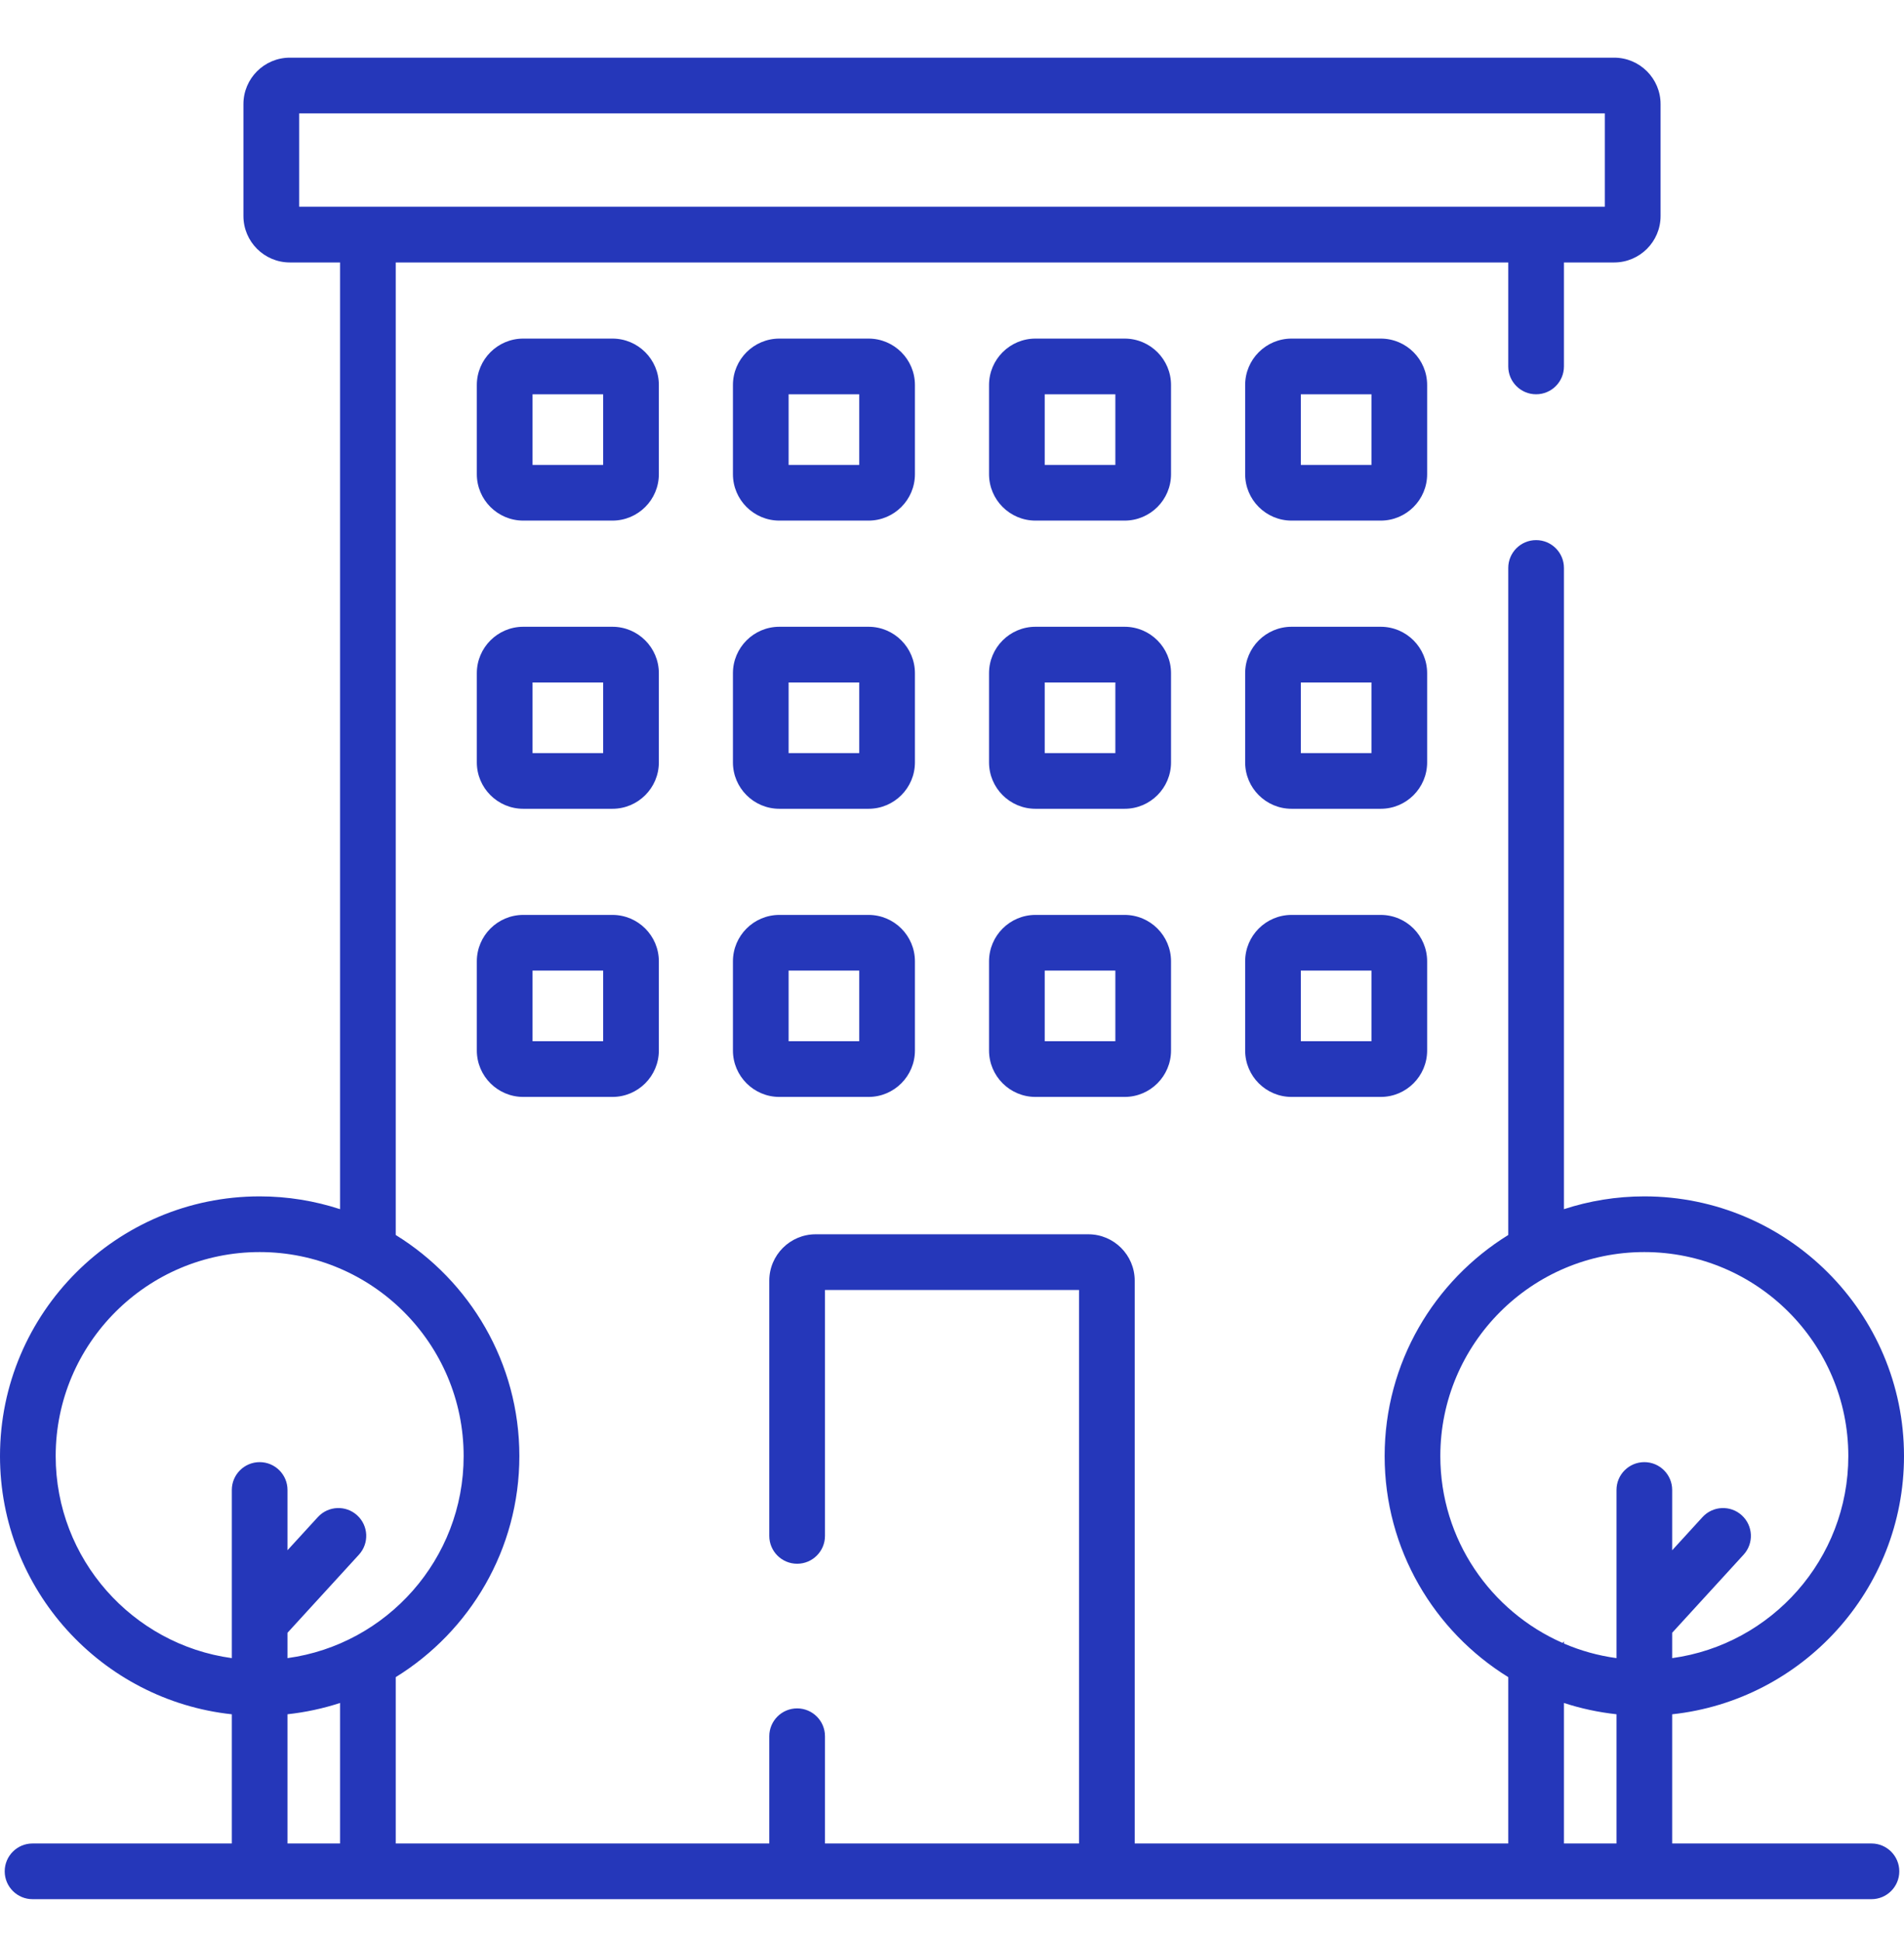 <?xml version="1.0" encoding="UTF-8"?> <svg xmlns="http://www.w3.org/2000/svg" width="53" height="54" viewBox="0 0 53 54" fill="none"><path d="M17.048 9.424H14.565C13.853 9.424 13.273 10.003 13.273 10.716V13.198C13.273 13.911 13.853 14.49 14.565 14.49H17.048C17.76 14.49 18.34 13.911 18.34 13.198V10.716C18.34 10.003 17.76 9.424 17.048 9.424ZM16.789 12.94H14.824V10.974H16.789V12.94Z" fill="#2537BA"></path><path d="M17.048 17.445H14.565C13.853 17.445 13.273 18.025 13.273 18.737V21.22C13.273 21.932 13.853 22.511 14.565 22.511H17.048C17.76 22.511 18.34 21.932 18.34 21.22V18.737C18.34 18.025 17.76 17.445 17.048 17.445ZM16.789 20.961H14.824V18.995H16.789V20.961Z" fill="#2537BA"></path><path d="M17.048 25.465H14.565C13.853 25.465 13.273 26.044 13.273 26.757V29.239C13.273 29.951 13.853 30.531 14.565 30.531H17.048C17.76 30.531 18.34 29.951 18.34 29.239V26.757C18.34 26.044 17.76 25.465 17.048 25.465ZM16.789 28.981H14.824V27.015H16.789V28.981Z" fill="#2537BA"></path><path d="M24.177 9.424H21.694C20.982 9.424 20.402 10.003 20.402 10.716V13.198C20.402 13.911 20.982 14.49 21.694 14.49H24.177C24.889 14.49 25.468 13.911 25.468 13.198V10.716C25.468 10.003 24.889 9.424 24.177 9.424ZM23.918 12.94H21.952V10.974H23.918V12.94Z" fill="#2537BA"></path><path d="M24.177 17.445H21.694C20.982 17.445 20.402 18.025 20.402 18.737V21.22C20.402 21.932 20.982 22.511 21.694 22.511H24.177C24.889 22.511 25.468 21.932 25.468 21.22V18.737C25.468 18.025 24.889 17.445 24.177 17.445ZM23.918 20.961H21.952V18.995H23.918V20.961Z" fill="#2537BA"></path><path d="M24.177 25.465H21.694C20.982 25.465 20.402 26.044 20.402 26.757V29.239C20.402 29.951 20.982 30.531 21.694 30.531H24.177C24.889 30.531 25.468 29.951 25.468 29.239V26.757C25.468 26.044 24.889 25.465 24.177 25.465ZM23.918 28.981H21.952V27.015H23.918V28.981Z" fill="#2537BA"></path><path d="M31.305 9.424H28.823C28.111 9.424 27.531 10.003 27.531 10.716V13.198C27.531 13.911 28.111 14.49 28.823 14.49H31.305C32.018 14.49 32.597 13.911 32.597 13.198V10.716C32.597 10.003 32.018 9.424 31.305 9.424ZM31.047 12.94H29.081V10.974H31.047V12.94Z" fill="#2537BA"></path><path d="M31.305 17.445H28.823C28.111 17.445 27.531 18.025 27.531 18.737V21.22C27.531 21.932 28.111 22.511 28.823 22.511H31.305C32.018 22.511 32.597 21.932 32.597 21.22V18.737C32.597 18.025 32.018 17.445 31.305 17.445ZM31.047 20.961H29.081V18.995H31.047V20.961Z" fill="#2537BA"></path><path d="M31.305 25.465H28.823C28.111 25.465 27.531 26.044 27.531 26.757V29.239C27.531 29.951 28.111 30.531 28.823 30.531H31.305C32.018 30.531 32.597 29.951 32.597 29.239V26.757C32.597 26.044 32.018 25.465 31.305 25.465ZM31.047 28.981H29.081V27.015H31.047V28.981Z" fill="#2537BA"></path><path d="M38.434 9.424H35.952C35.24 9.424 34.66 10.003 34.66 10.716V13.198C34.66 13.911 35.24 14.49 35.952 14.49H38.434C39.147 14.49 39.726 13.911 39.726 13.198V10.716C39.726 10.003 39.147 9.424 38.434 9.424ZM38.176 12.94H36.21V10.974H38.176V12.94Z" fill="#2537BA"></path><path d="M38.434 17.445H35.952C35.24 17.445 34.66 18.025 34.66 18.737V21.22C34.66 21.932 35.24 22.511 35.952 22.511H38.434C39.147 22.511 39.726 21.932 39.726 21.22V18.737C39.726 18.025 39.147 17.445 38.434 17.445ZM38.176 20.961H36.21V18.995H38.176V20.961Z" fill="#2537BA"></path><path d="M38.434 25.465H35.952C35.24 25.465 34.66 26.044 34.66 26.757V29.239C34.66 29.951 35.24 30.531 35.952 30.531H38.434C39.147 30.531 39.726 29.951 39.726 29.239V26.757C39.726 26.044 39.147 25.465 38.434 25.465ZM38.176 28.981H36.21V27.015H38.176V28.981Z" fill="#2537BA"></path><path d="M52.094 51.31H46.547V47.714C50.169 47.325 53 44.251 53 40.527C53 36.541 49.757 33.299 45.772 33.299C44.991 33.299 44.239 33.425 43.534 33.655V15.808C43.534 15.38 43.187 15.033 42.759 15.033C42.331 15.033 41.984 15.38 41.984 15.808V34.374C39.921 35.649 38.543 37.93 38.543 40.527C38.543 43.125 39.921 45.406 41.984 46.68V51.31H31.586V35.645C31.586 34.933 31.007 34.354 30.295 34.354H22.705C21.993 34.354 21.414 34.933 21.414 35.645V42.749C21.414 43.177 21.761 43.524 22.189 43.524C22.617 43.524 22.964 43.177 22.964 42.749V35.904H30.036V51.31H22.964V48.325C22.964 47.897 22.617 47.55 22.189 47.55C21.761 47.55 21.414 47.897 21.414 48.325V51.31H11.016V46.68C13.079 45.406 14.457 43.125 14.457 40.527C14.457 37.93 13.079 35.649 11.016 34.374V7.305H41.984V10.199C41.984 10.627 42.331 10.974 42.759 10.974C43.187 10.974 43.534 10.627 43.534 10.199V7.305H44.932C45.644 7.305 46.224 6.725 46.224 6.013V2.897C46.224 2.185 45.644 1.605 44.932 1.605H8.068C7.356 1.605 6.776 2.185 6.776 2.897V6.013C6.776 6.725 7.356 7.305 8.068 7.305H9.466V33.655C8.761 33.425 8.009 33.299 7.228 33.299C3.243 33.299 0 36.542 0 40.527C0 44.251 2.831 47.325 6.453 47.714V51.31H0.906C0.478 51.31 0.131 51.657 0.131 52.085C0.131 52.513 0.478 52.86 0.906 52.86H7.228H7.228H52.094C52.522 52.86 52.869 52.513 52.869 52.085C52.869 51.657 52.522 51.31 52.094 51.31ZM8.327 5.754V3.156H44.673V5.754H8.327ZM9.943 42.177C9.627 41.888 9.137 41.91 8.848 42.225L8.003 43.148V41.471C8.003 41.043 7.656 40.696 7.228 40.696C6.8 40.696 6.453 41.043 6.453 41.471V46.151C3.688 45.772 1.55 43.395 1.55 40.527C1.55 37.396 4.097 34.849 7.228 34.849C10.359 34.849 12.906 37.396 12.906 40.527C12.906 43.395 10.769 45.772 8.003 46.151V45.445L9.991 43.272C10.28 42.956 10.259 42.466 9.943 42.177ZM9.466 51.31H8.003V47.713C8.508 47.658 8.997 47.552 9.466 47.399V51.31ZM44.997 51.31H43.534V47.399C44.002 47.552 44.492 47.658 44.997 47.713V51.31ZM45.772 40.696C45.344 40.696 44.997 41.043 44.997 41.471V46.151C44.484 46.081 43.993 45.943 43.534 45.745V45.685C43.522 45.7 43.508 45.714 43.496 45.728C41.495 44.849 40.093 42.849 40.093 40.527C40.093 37.396 42.641 34.849 45.772 34.849C48.903 34.849 51.45 37.396 51.45 40.527C51.45 43.395 49.312 45.772 46.547 46.151V45.445L48.535 43.272C48.824 42.956 48.802 42.466 48.486 42.177C48.17 41.888 47.68 41.91 47.391 42.226L46.547 43.149V41.471C46.547 41.043 46.2 40.696 45.772 40.696Z" fill="#2537BA"></path></svg> 